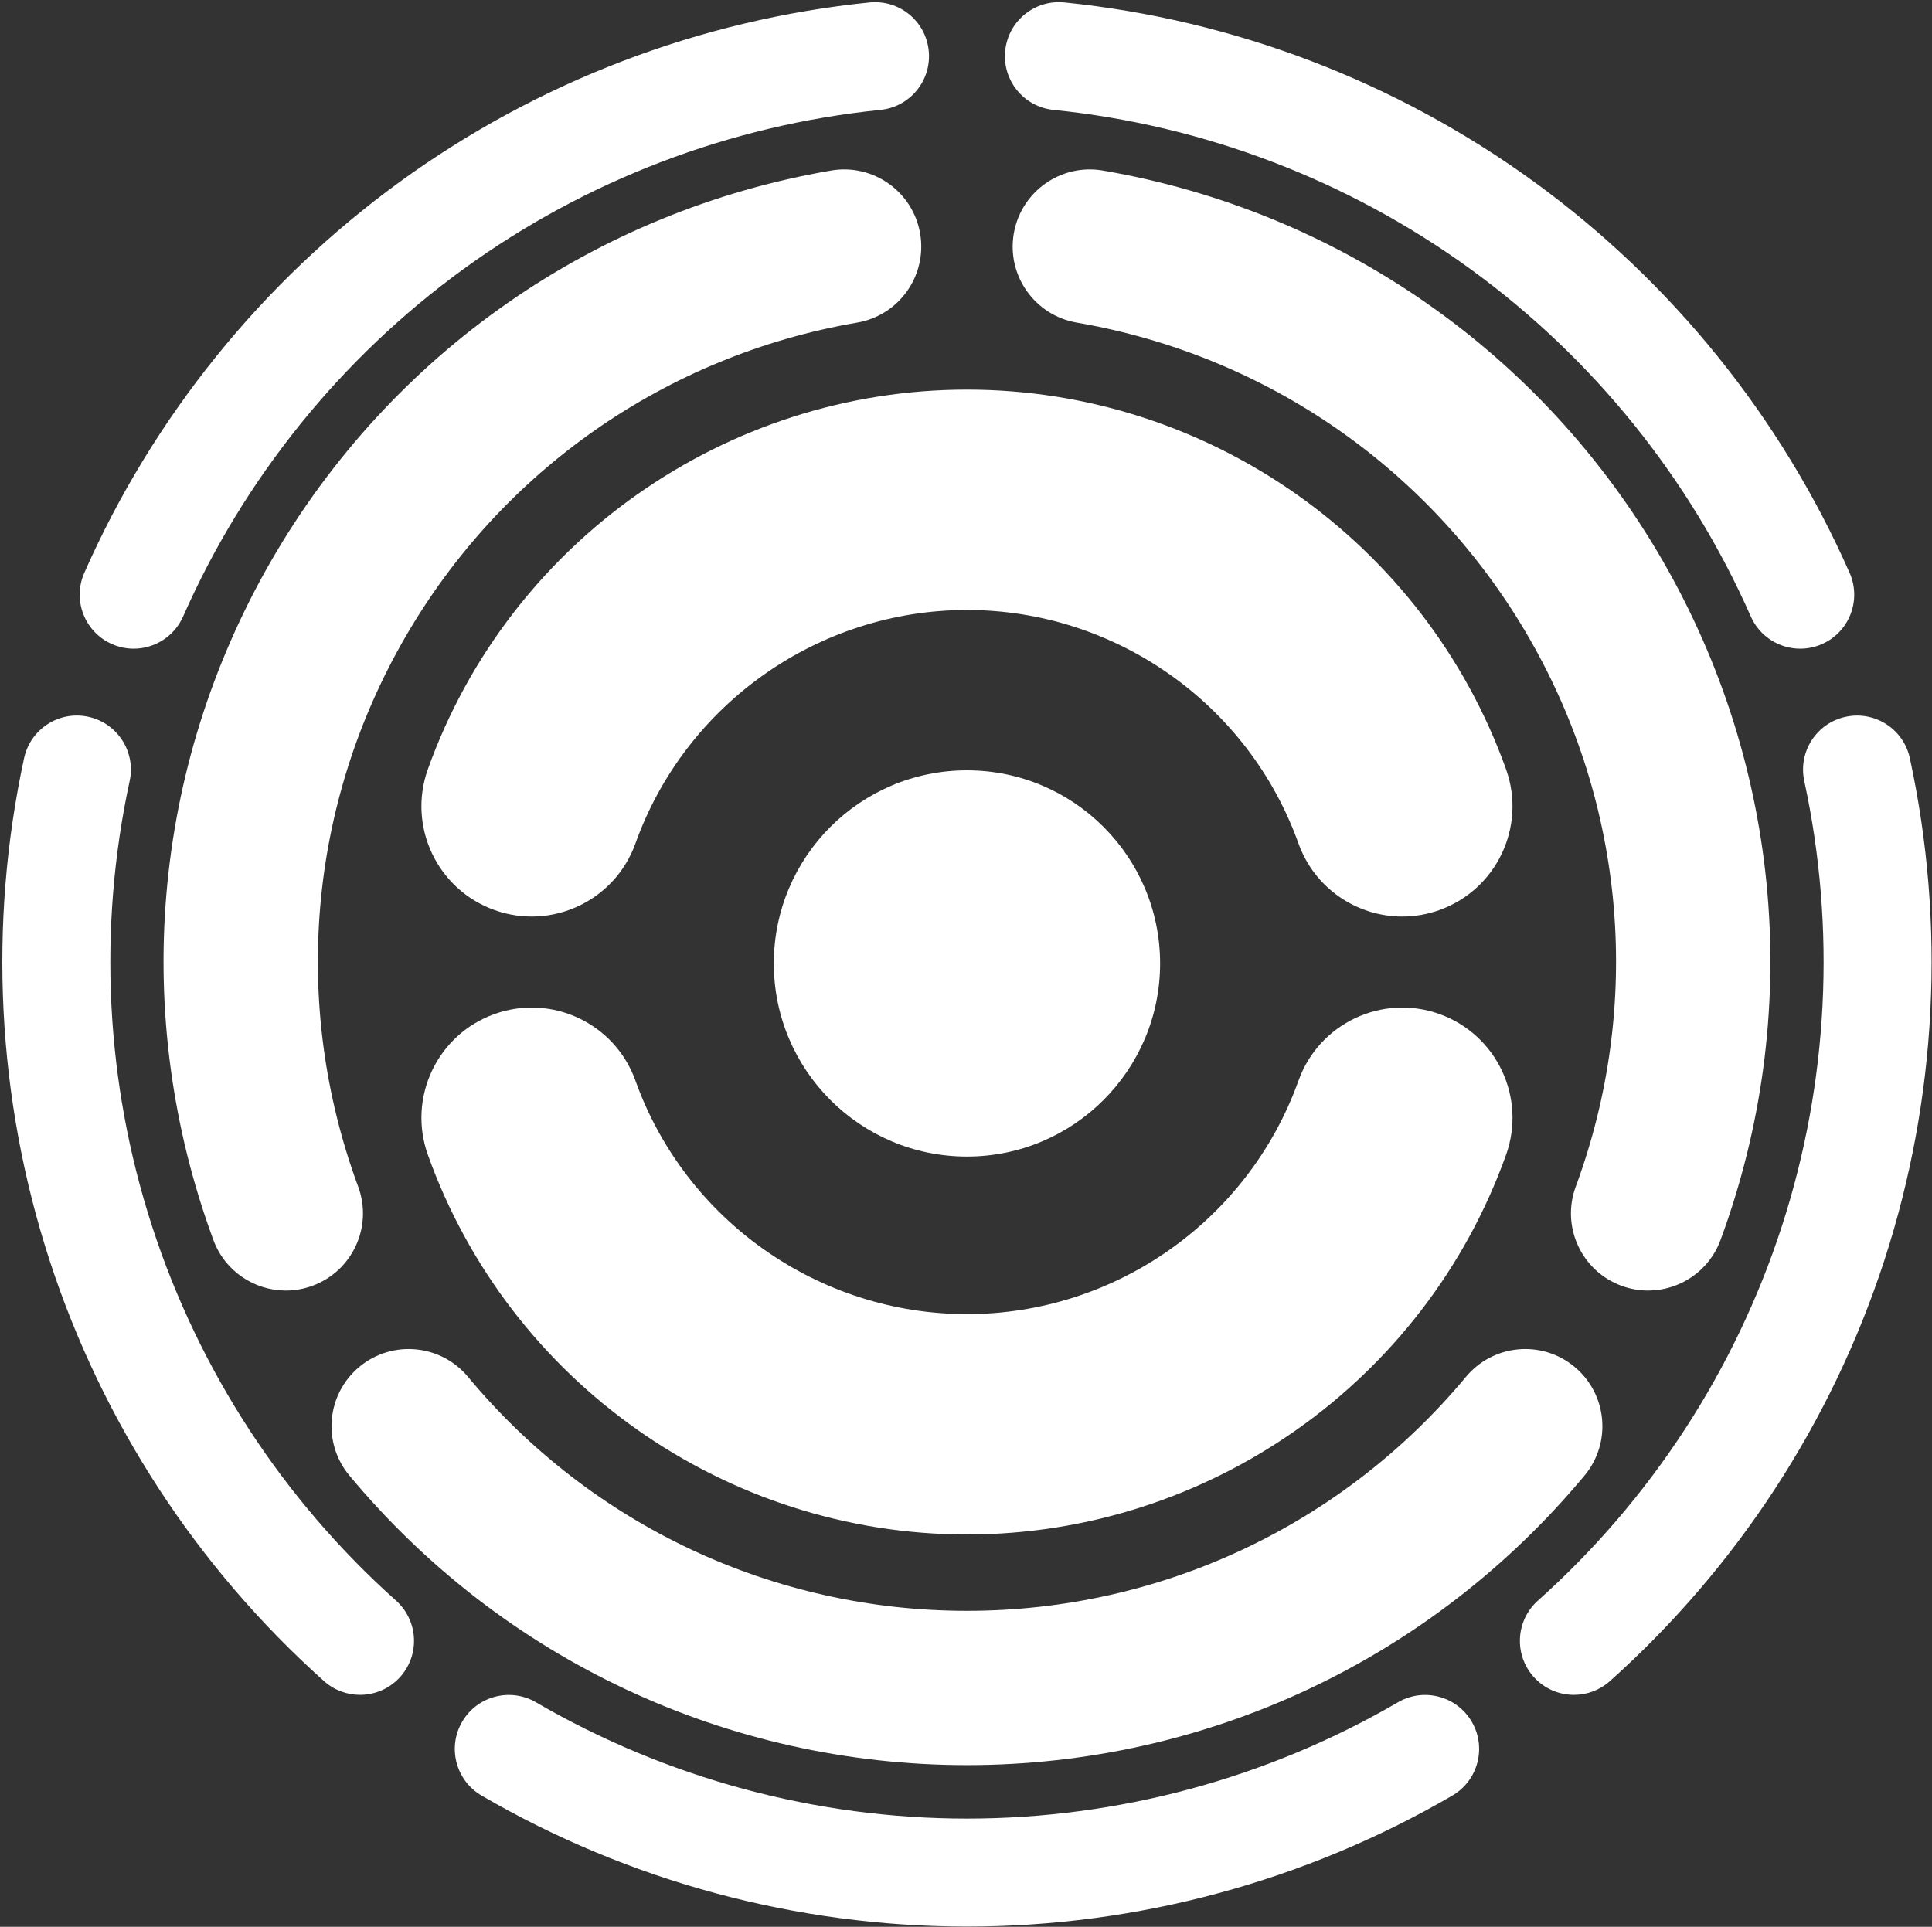<svg width="802" height="800" viewBox="0 0 802 800" fill="none" xmlns="http://www.w3.org/2000/svg">
<rect x="0" y="0" width="802" height="800" fill="#333333" stroke="none"/>
<path d="M582.093 380.537C563.315 380.537 545.707 368.885 539.015 350.189C518.27 292.215 462.963 253.267 401.4 253.267C339.83 253.267 284.522 292.215 263.778 350.189C255.259 373.978 229.059 386.367 205.285 377.848C181.493 369.333 169.107 343.144 177.622 319.355C211.356 225.092 301.289 161.763 401.4 161.763C501.507 161.763 591.433 225.092 625.17 319.355C633.685 343.144 621.3 369.333 597.507 377.848C592.415 379.67 587.211 380.537 582.093 380.537Z" fill="white"/>
<path d="M401.4 637.107C301.289 637.107 211.359 573.774 177.626 479.511C169.111 455.722 181.496 429.533 205.289 421.018C229.074 412.507 255.266 424.889 263.781 448.681C284.526 506.651 339.833 545.607 401.4 545.607C462.97 545.607 518.277 506.651 539.022 448.681C547.54 424.889 573.744 412.511 597.514 421.018C621.307 429.533 633.692 455.722 625.177 479.511C591.444 573.774 501.511 637.107 401.4 637.107Z" fill="white"/>
<path d="M401.4 732.857C302.007 732.857 208.563 689.027 145.018 612.605C133.714 599.005 135.574 578.812 149.17 567.501C162.77 556.198 182.963 558.061 194.274 571.657C245.607 633.398 321.1 668.801 401.4 668.801C481.696 668.801 557.189 633.394 608.529 571.657C619.837 558.057 640.029 556.194 653.629 567.505C667.226 578.812 669.085 599.005 657.777 612.605C594.233 689.027 500.789 732.857 401.4 732.857Z" fill="white"/>
<path d="M684.151 535.823C680.469 535.823 676.721 535.182 673.066 533.834C656.473 527.712 647.984 509.293 654.11 492.697C681.914 417.371 674.829 334.282 634.68 264.749C594.54 195.204 526.129 147.53 446.984 133.945C429.551 130.952 417.847 114.397 420.836 96.963C423.829 79.53 440.399 67.823 457.821 70.815C555.784 87.63 640.466 146.645 690.151 232.723C739.843 318.789 748.61 421.634 714.199 514.878C709.425 527.812 697.18 535.823 684.151 535.823Z" fill="white"/>
<path d="M118.649 535.823C105.619 535.823 93.374 527.815 88.6 514.878C54.189 421.634 62.952 318.793 112.649 232.719C162.341 146.641 247.023 87.63 344.978 70.815C362.397 67.819 378.971 79.526 381.963 96.964C384.952 114.397 373.249 130.952 355.815 133.945C276.678 147.527 208.263 195.201 168.115 264.745C127.971 334.282 120.886 417.371 148.689 492.697C154.815 509.293 146.33 527.712 129.734 533.834C126.078 535.182 122.33 535.823 118.649 535.823Z" fill="white"/>
<path d="M401.4 799.889C330.7 799.889 261.037 781.089 199.933 745.515C189.237 739.289 185.611 725.567 191.84 714.867C198.07 704.163 211.792 700.548 222.488 706.771C276.751 738.36 338.618 755.056 401.4 755.056C464.181 755.056 526.048 738.36 580.311 706.771C591.014 700.545 604.733 704.167 610.959 714.867C617.189 725.567 613.563 739.289 602.866 745.515C541.763 781.089 472.1 799.889 401.4 799.889Z" fill="white"/>
<path d="M653.356 703.69C647.197 703.69 641.067 701.164 636.634 696.213C628.386 686.983 629.182 672.813 638.408 664.561C685.212 622.727 720.204 569.046 739.616 509.327C759.016 449.609 762.253 385.616 748.978 324.261C746.364 312.161 754.049 300.227 766.149 297.613C778.275 294.998 790.182 302.683 792.801 314.783C807.749 383.868 804.101 455.935 782.253 523.187C760.397 590.431 720.99 650.875 668.29 697.987C664.012 701.809 658.675 703.69 653.356 703.69Z" fill="white"/>
<path d="M747.305 269.332C738.694 269.332 730.483 264.339 726.783 255.954C701.45 198.502 661.213 148.635 610.424 111.735C559.624 74.828 499.764 51.969 437.305 45.632C424.99 44.384 416.016 33.384 417.268 21.069C418.516 8.75 429.483 -0.202 441.831 1.028C512.164 8.161 579.576 33.906 636.776 75.465C693.972 117.017 739.279 173.173 767.805 237.865C772.802 249.191 767.668 262.424 756.339 267.421C753.402 268.717 750.324 269.332 747.305 269.332Z" fill="white"/>
<path d="M55.49 269.332C52.468 269.332 49.398 268.717 46.461 267.421C35.131 262.424 29.994 249.195 34.99 237.865C63.509 173.184 108.816 117.024 166.02 75.465C223.201 33.91 290.613 8.169 360.964 1.032C373.327 -0.198 384.279 8.754 385.527 21.069C386.779 33.384 377.805 44.384 365.49 45.636C303.016 51.976 243.153 74.832 192.372 111.735C141.576 148.643 101.338 198.51 76.013 255.954C72.316 264.339 64.102 269.332 55.49 269.332Z" fill="white"/>
<path d="M149.439 703.683C144.117 703.683 138.784 701.802 134.506 697.98C81.799 650.857 42.395 590.413 20.55 523.176C-1.298 455.954 -4.946 383.891 10.002 314.776C12.617 302.672 24.55 294.972 36.65 297.602C48.75 300.22 56.439 312.15 53.825 324.25C40.55 385.628 43.787 449.624 63.187 509.317C82.587 569.035 117.58 622.713 164.387 664.554C173.617 672.805 174.41 686.976 166.162 696.205C161.728 701.157 155.599 703.683 149.439 703.683Z" fill="white"/>
<path d="M401.399 480.191C445.681 480.191 481.577 444.299 481.577 400.014C481.577 355.732 445.681 319.84 401.399 319.84C357.118 319.84 321.221 355.732 321.221 400.014C321.221 444.299 357.118 480.191 401.399 480.191Z" fill="white"/>
</svg>
